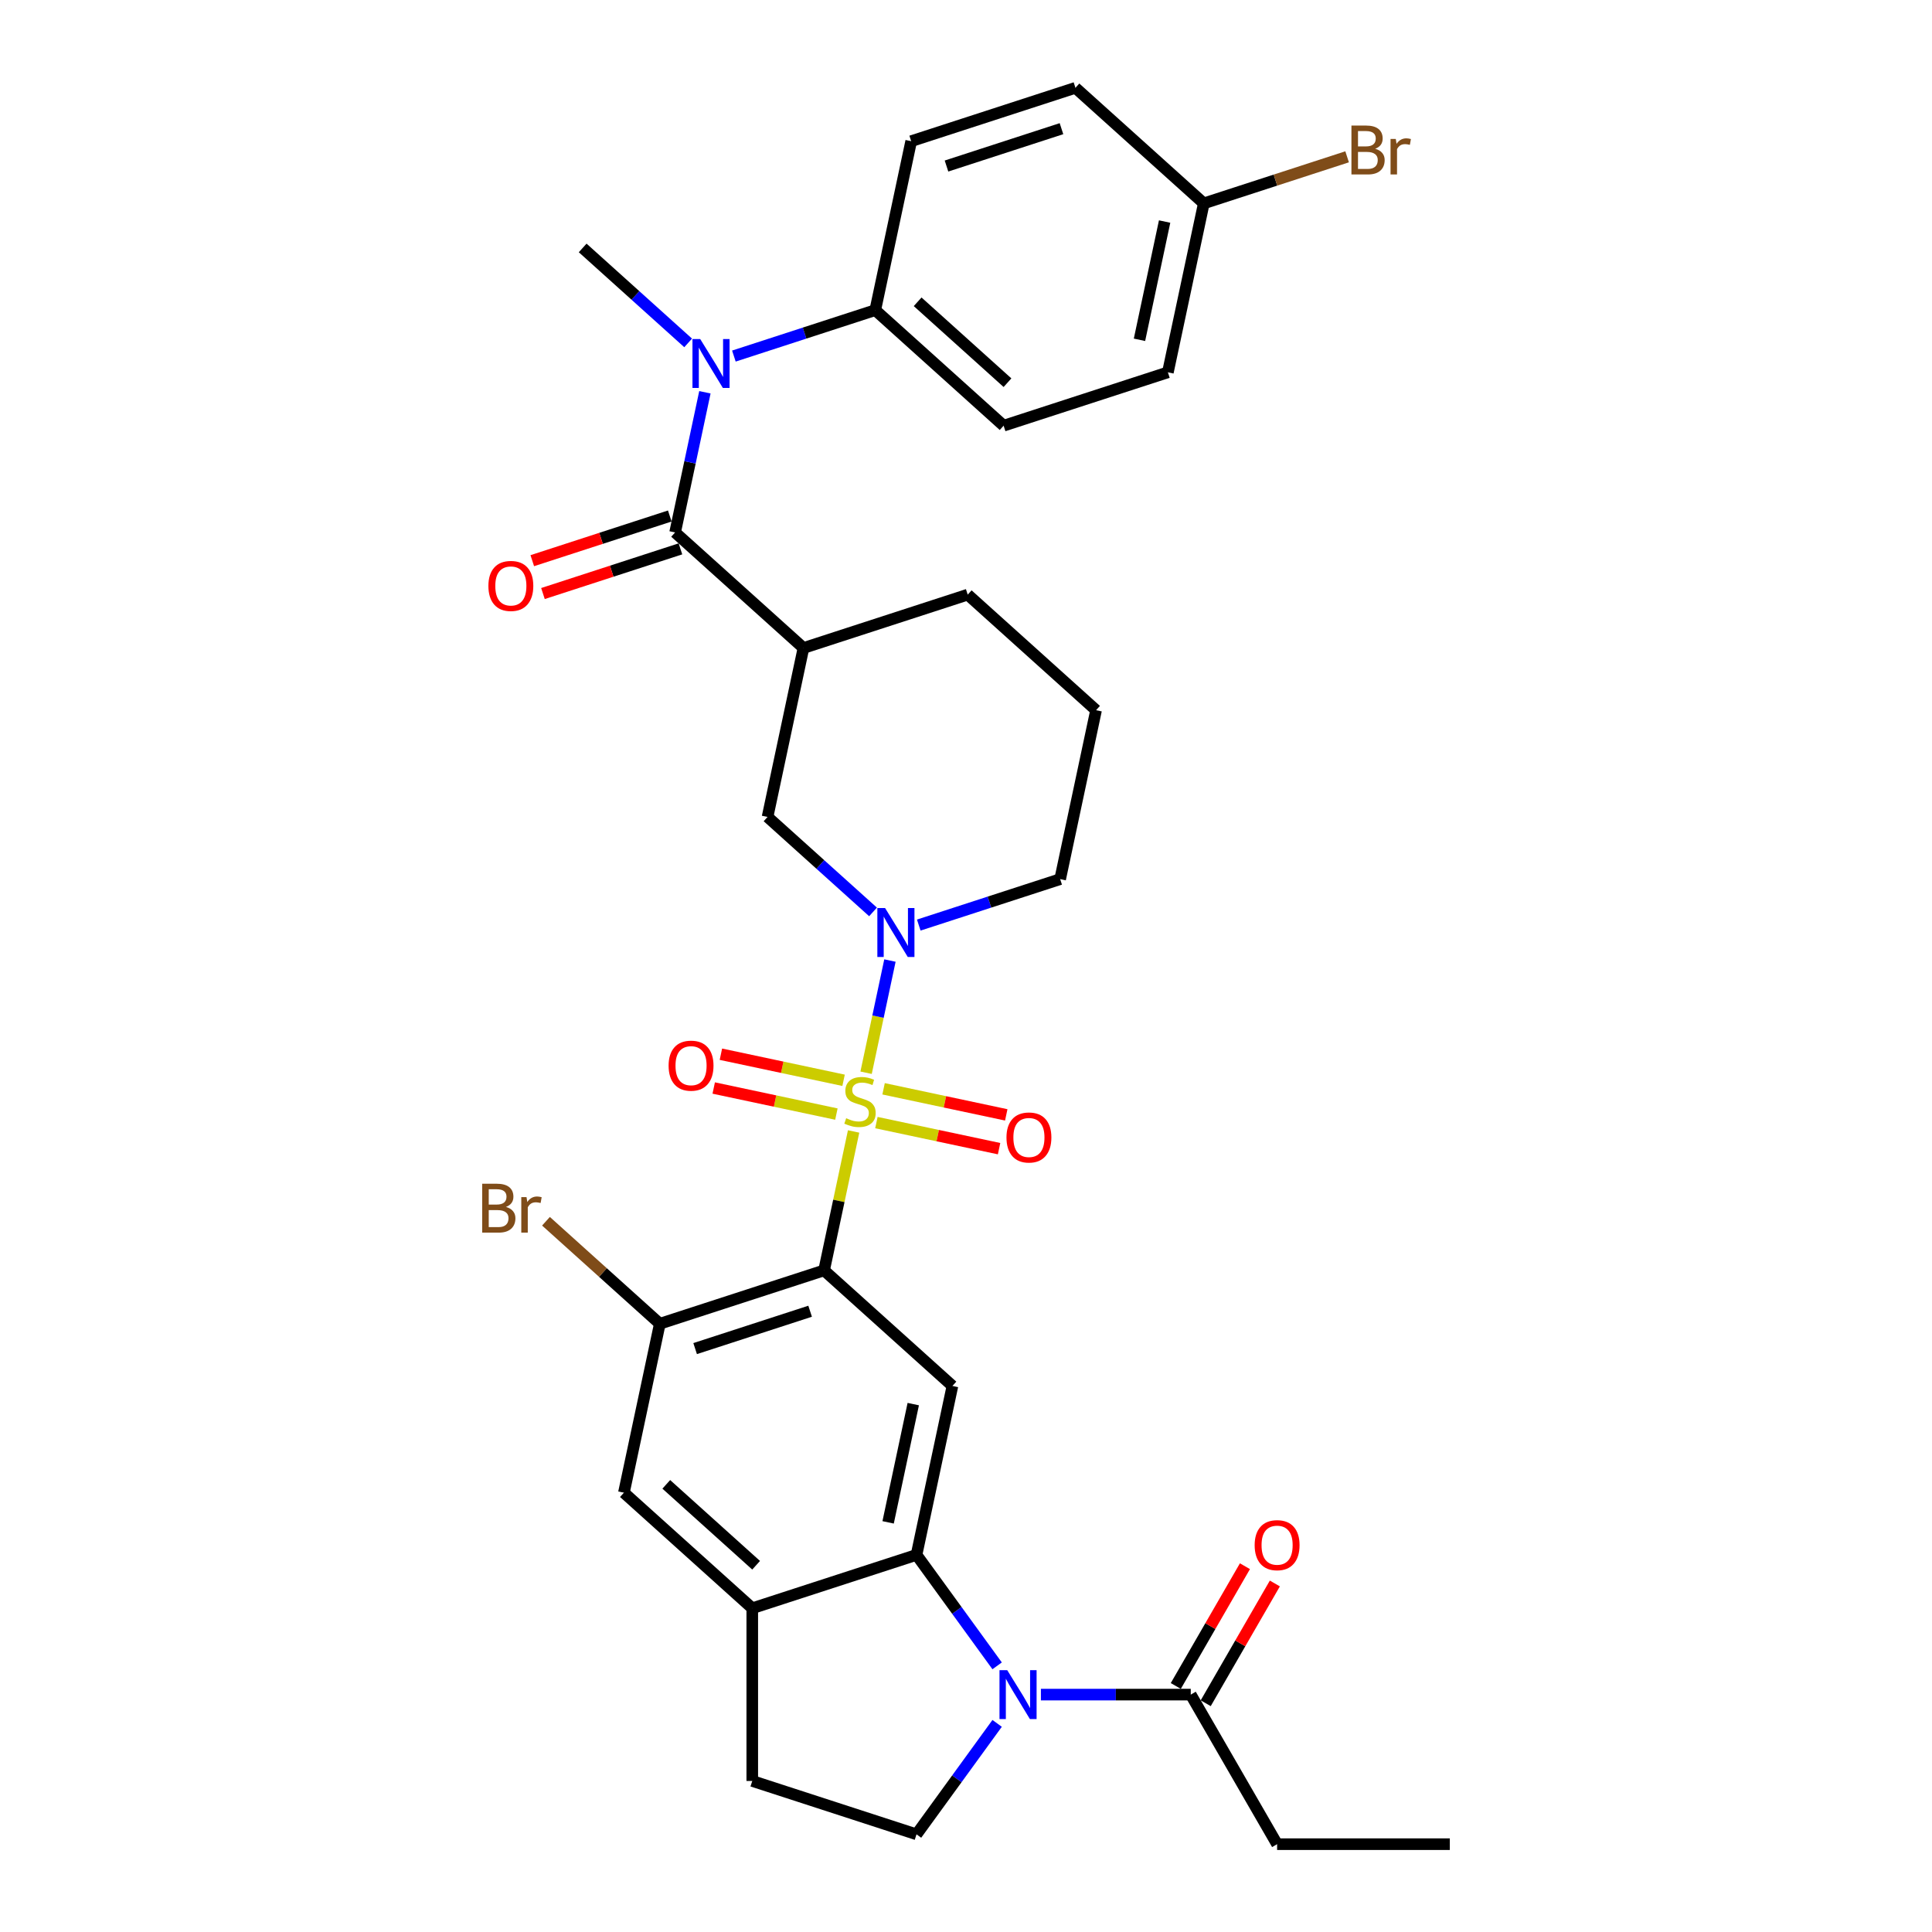 <?xml version='1.0' encoding='iso-8859-1'?>
<svg version='1.1' baseProfile='full'
              xmlns='http://www.w3.org/2000/svg'
                      xmlns:rdkit='http://www.rdkit.org/xml'
                      xmlns:xlink='http://www.w3.org/1999/xlink'
                  xml:space='preserve'
width='1000px' height='1000px' viewBox='0 0 1000 1000'>
<!-- END OF HEADER -->
<rect style='opacity:1.0;fill:#FFFFFF;stroke:none' width='1000' height='1000' x='0' y='0'> </rect>
<path class='bond-0' d='M 441.827,585.641 L 434.185,621.594' style='fill:none;fill-rule:evenodd;stroke:#CCCC00;stroke-width:6px;stroke-linecap:butt;stroke-linejoin:miter;stroke-opacity:1' />
<path class='bond-0' d='M 434.185,621.594 L 426.543,657.546' style='fill:none;fill-rule:evenodd;stroke:#000000;stroke-width:6px;stroke-linecap:butt;stroke-linejoin:miter;stroke-opacity:1' />
<path class='bond-1' d='M 448.288,555.247 L 454.459,526.212' style='fill:none;fill-rule:evenodd;stroke:#CCCC00;stroke-width:6px;stroke-linecap:butt;stroke-linejoin:miter;stroke-opacity:1' />
<path class='bond-1' d='M 454.459,526.212 L 460.631,497.176' style='fill:none;fill-rule:evenodd;stroke:#0000FF;stroke-width:6px;stroke-linecap:butt;stroke-linejoin:miter;stroke-opacity:1' />
<path class='bond-13' d='M 453.623,581.049 L 485.372,587.797' style='fill:none;fill-rule:evenodd;stroke:#CCCC00;stroke-width:6px;stroke-linecap:butt;stroke-linejoin:miter;stroke-opacity:1' />
<path class='bond-13' d='M 485.372,587.797 L 517.121,594.546' style='fill:none;fill-rule:evenodd;stroke:#FF0000;stroke-width:6px;stroke-linecap:butt;stroke-linejoin:miter;stroke-opacity:1' />
<path class='bond-13' d='M 457.34,563.561 L 489.089,570.309' style='fill:none;fill-rule:evenodd;stroke:#CCCC00;stroke-width:6px;stroke-linecap:butt;stroke-linejoin:miter;stroke-opacity:1' />
<path class='bond-13' d='M 489.089,570.309 L 520.838,577.058' style='fill:none;fill-rule:evenodd;stroke:#FF0000;stroke-width:6px;stroke-linecap:butt;stroke-linejoin:miter;stroke-opacity:1' />
<path class='bond-14' d='M 436.636,559.16 L 404.887,552.411' style='fill:none;fill-rule:evenodd;stroke:#CCCC00;stroke-width:6px;stroke-linecap:butt;stroke-linejoin:miter;stroke-opacity:1' />
<path class='bond-14' d='M 404.887,552.411 L 373.138,545.663' style='fill:none;fill-rule:evenodd;stroke:#FF0000;stroke-width:6px;stroke-linecap:butt;stroke-linejoin:miter;stroke-opacity:1' />
<path class='bond-14' d='M 432.919,576.648 L 401.17,569.9' style='fill:none;fill-rule:evenodd;stroke:#CCCC00;stroke-width:6px;stroke-linecap:butt;stroke-linejoin:miter;stroke-opacity:1' />
<path class='bond-14' d='M 401.17,569.9 L 369.421,563.151' style='fill:none;fill-rule:evenodd;stroke:#FF0000;stroke-width:6px;stroke-linecap:butt;stroke-linejoin:miter;stroke-opacity:1' />
<path class='bond-5' d='M 426.543,657.546 L 492.977,717.363' style='fill:none;fill-rule:evenodd;stroke:#000000;stroke-width:6px;stroke-linecap:butt;stroke-linejoin:miter;stroke-opacity:1' />
<path class='bond-8' d='M 426.543,657.546 L 341.523,685.171' style='fill:none;fill-rule:evenodd;stroke:#000000;stroke-width:6px;stroke-linecap:butt;stroke-linejoin:miter;stroke-opacity:1' />
<path class='bond-8' d='M 419.315,678.694 L 359.801,698.031' style='fill:none;fill-rule:evenodd;stroke:#000000;stroke-width:6px;stroke-linecap:butt;stroke-linejoin:miter;stroke-opacity:1' />
<path class='bond-10' d='M 451.88,472.006 L 424.581,447.426' style='fill:none;fill-rule:evenodd;stroke:#0000FF;stroke-width:6px;stroke-linecap:butt;stroke-linejoin:miter;stroke-opacity:1' />
<path class='bond-10' d='M 424.581,447.426 L 397.282,422.846' style='fill:none;fill-rule:evenodd;stroke:#000000;stroke-width:6px;stroke-linecap:butt;stroke-linejoin:miter;stroke-opacity:1' />
<path class='bond-23' d='M 475.552,478.817 L 512.144,466.928' style='fill:none;fill-rule:evenodd;stroke:#0000FF;stroke-width:6px;stroke-linecap:butt;stroke-linejoin:miter;stroke-opacity:1' />
<path class='bond-23' d='M 512.144,466.928 L 548.736,455.038' style='fill:none;fill-rule:evenodd;stroke:#000000;stroke-width:6px;stroke-linecap:butt;stroke-linejoin:miter;stroke-opacity:1' />
<path class='bond-2' d='M 516.115,862.234 L 495.253,833.519' style='fill:none;fill-rule:evenodd;stroke:#0000FF;stroke-width:6px;stroke-linecap:butt;stroke-linejoin:miter;stroke-opacity:1' />
<path class='bond-2' d='M 495.253,833.519 L 474.39,804.805' style='fill:none;fill-rule:evenodd;stroke:#000000;stroke-width:6px;stroke-linecap:butt;stroke-linejoin:miter;stroke-opacity:1' />
<path class='bond-11' d='M 538.772,877.127 L 577.551,877.127' style='fill:none;fill-rule:evenodd;stroke:#0000FF;stroke-width:6px;stroke-linecap:butt;stroke-linejoin:miter;stroke-opacity:1' />
<path class='bond-11' d='M 577.551,877.127 L 616.331,877.127' style='fill:none;fill-rule:evenodd;stroke:#000000;stroke-width:6px;stroke-linecap:butt;stroke-linejoin:miter;stroke-opacity:1' />
<path class='bond-12' d='M 516.115,892.02 L 495.253,920.735' style='fill:none;fill-rule:evenodd;stroke:#0000FF;stroke-width:6px;stroke-linecap:butt;stroke-linejoin:miter;stroke-opacity:1' />
<path class='bond-12' d='M 495.253,920.735 L 474.39,949.449' style='fill:none;fill-rule:evenodd;stroke:#000000;stroke-width:6px;stroke-linecap:butt;stroke-linejoin:miter;stroke-opacity:1' />
<path class='bond-3' d='M 474.39,804.805 L 492.977,717.363' style='fill:none;fill-rule:evenodd;stroke:#000000;stroke-width:6px;stroke-linecap:butt;stroke-linejoin:miter;stroke-opacity:1' />
<path class='bond-3' d='M 459.69,787.971 L 472.701,726.762' style='fill:none;fill-rule:evenodd;stroke:#000000;stroke-width:6px;stroke-linecap:butt;stroke-linejoin:miter;stroke-opacity:1' />
<path class='bond-33' d='M 474.39,804.805 L 389.371,832.429' style='fill:none;fill-rule:evenodd;stroke:#000000;stroke-width:6px;stroke-linecap:butt;stroke-linejoin:miter;stroke-opacity:1' />
<path class='bond-4' d='M 349.435,275.587 L 415.869,335.404' style='fill:none;fill-rule:evenodd;stroke:#000000;stroke-width:6px;stroke-linecap:butt;stroke-linejoin:miter;stroke-opacity:1' />
<path class='bond-7' d='M 349.435,275.587 L 357.145,239.313' style='fill:none;fill-rule:evenodd;stroke:#000000;stroke-width:6px;stroke-linecap:butt;stroke-linejoin:miter;stroke-opacity:1' />
<path class='bond-7' d='M 357.145,239.313 L 364.856,203.039' style='fill:none;fill-rule:evenodd;stroke:#0000FF;stroke-width:6px;stroke-linecap:butt;stroke-linejoin:miter;stroke-opacity:1' />
<path class='bond-17' d='M 346.673,267.085 L 311.091,278.646' style='fill:none;fill-rule:evenodd;stroke:#000000;stroke-width:6px;stroke-linecap:butt;stroke-linejoin:miter;stroke-opacity:1' />
<path class='bond-17' d='M 311.091,278.646 L 275.509,290.208' style='fill:none;fill-rule:evenodd;stroke:#FF0000;stroke-width:6px;stroke-linecap:butt;stroke-linejoin:miter;stroke-opacity:1' />
<path class='bond-17' d='M 352.198,284.089 L 316.616,295.65' style='fill:none;fill-rule:evenodd;stroke:#000000;stroke-width:6px;stroke-linecap:butt;stroke-linejoin:miter;stroke-opacity:1' />
<path class='bond-17' d='M 316.616,295.65 L 281.034,307.212' style='fill:none;fill-rule:evenodd;stroke:#FF0000;stroke-width:6px;stroke-linecap:butt;stroke-linejoin:miter;stroke-opacity:1' />
<path class='bond-6' d='M 415.869,335.404 L 397.282,422.846' style='fill:none;fill-rule:evenodd;stroke:#000000;stroke-width:6px;stroke-linecap:butt;stroke-linejoin:miter;stroke-opacity:1' />
<path class='bond-34' d='M 415.869,335.404 L 500.888,307.779' style='fill:none;fill-rule:evenodd;stroke:#000000;stroke-width:6px;stroke-linecap:butt;stroke-linejoin:miter;stroke-opacity:1' />
<path class='bond-16' d='M 379.857,184.3 L 416.449,172.41' style='fill:none;fill-rule:evenodd;stroke:#0000FF;stroke-width:6px;stroke-linecap:butt;stroke-linejoin:miter;stroke-opacity:1' />
<path class='bond-16' d='M 416.449,172.41 L 453.041,160.521' style='fill:none;fill-rule:evenodd;stroke:#000000;stroke-width:6px;stroke-linecap:butt;stroke-linejoin:miter;stroke-opacity:1' />
<path class='bond-29' d='M 356.185,177.488 L 328.887,152.908' style='fill:none;fill-rule:evenodd;stroke:#0000FF;stroke-width:6px;stroke-linecap:butt;stroke-linejoin:miter;stroke-opacity:1' />
<path class='bond-29' d='M 328.887,152.908 L 301.588,128.328' style='fill:none;fill-rule:evenodd;stroke:#000000;stroke-width:6px;stroke-linecap:butt;stroke-linejoin:miter;stroke-opacity:1' />
<path class='bond-15' d='M 341.523,685.171 L 322.937,772.612' style='fill:none;fill-rule:evenodd;stroke:#000000;stroke-width:6px;stroke-linecap:butt;stroke-linejoin:miter;stroke-opacity:1' />
<path class='bond-22' d='M 341.523,685.171 L 312.061,658.643' style='fill:none;fill-rule:evenodd;stroke:#000000;stroke-width:6px;stroke-linecap:butt;stroke-linejoin:miter;stroke-opacity:1' />
<path class='bond-22' d='M 312.061,658.643 L 282.599,632.115' style='fill:none;fill-rule:evenodd;stroke:#7F4C19;stroke-width:6px;stroke-linecap:butt;stroke-linejoin:miter;stroke-opacity:1' />
<path class='bond-9' d='M 389.371,832.429 L 322.937,772.612' style='fill:none;fill-rule:evenodd;stroke:#000000;stroke-width:6px;stroke-linecap:butt;stroke-linejoin:miter;stroke-opacity:1' />
<path class='bond-9' d='M 391.369,810.17 L 344.866,768.298' style='fill:none;fill-rule:evenodd;stroke:#000000;stroke-width:6px;stroke-linecap:butt;stroke-linejoin:miter;stroke-opacity:1' />
<path class='bond-18' d='M 389.371,832.429 L 389.371,921.825' style='fill:none;fill-rule:evenodd;stroke:#000000;stroke-width:6px;stroke-linecap:butt;stroke-linejoin:miter;stroke-opacity:1' />
<path class='bond-19' d='M 624.073,881.597 L 641.967,850.602' style='fill:none;fill-rule:evenodd;stroke:#000000;stroke-width:6px;stroke-linecap:butt;stroke-linejoin:miter;stroke-opacity:1' />
<path class='bond-19' d='M 641.967,850.602 L 659.862,819.608' style='fill:none;fill-rule:evenodd;stroke:#FF0000;stroke-width:6px;stroke-linecap:butt;stroke-linejoin:miter;stroke-opacity:1' />
<path class='bond-19' d='M 608.589,872.657 L 626.484,841.663' style='fill:none;fill-rule:evenodd;stroke:#000000;stroke-width:6px;stroke-linecap:butt;stroke-linejoin:miter;stroke-opacity:1' />
<path class='bond-19' d='M 626.484,841.663 L 644.378,810.668' style='fill:none;fill-rule:evenodd;stroke:#FF0000;stroke-width:6px;stroke-linecap:butt;stroke-linejoin:miter;stroke-opacity:1' />
<path class='bond-30' d='M 616.331,877.127 L 661.028,954.545' style='fill:none;fill-rule:evenodd;stroke:#000000;stroke-width:6px;stroke-linecap:butt;stroke-linejoin:miter;stroke-opacity:1' />
<path class='bond-35' d='M 474.39,949.449 L 389.371,921.825' style='fill:none;fill-rule:evenodd;stroke:#000000;stroke-width:6px;stroke-linecap:butt;stroke-linejoin:miter;stroke-opacity:1' />
<path class='bond-20' d='M 453.041,160.521 L 519.475,220.338' style='fill:none;fill-rule:evenodd;stroke:#000000;stroke-width:6px;stroke-linecap:butt;stroke-linejoin:miter;stroke-opacity:1' />
<path class='bond-20' d='M 474.97,156.207 L 521.473,198.079' style='fill:none;fill-rule:evenodd;stroke:#000000;stroke-width:6px;stroke-linecap:butt;stroke-linejoin:miter;stroke-opacity:1' />
<path class='bond-21' d='M 453.041,160.521 L 471.627,73.079' style='fill:none;fill-rule:evenodd;stroke:#000000;stroke-width:6px;stroke-linecap:butt;stroke-linejoin:miter;stroke-opacity:1' />
<path class='bond-26' d='M 519.475,220.338 L 604.495,192.713' style='fill:none;fill-rule:evenodd;stroke:#000000;stroke-width:6px;stroke-linecap:butt;stroke-linejoin:miter;stroke-opacity:1' />
<path class='bond-27' d='M 471.627,73.079 L 556.647,45.455' style='fill:none;fill-rule:evenodd;stroke:#000000;stroke-width:6px;stroke-linecap:butt;stroke-linejoin:miter;stroke-opacity:1' />
<path class='bond-27' d='M 489.905,85.939 L 549.419,66.602' style='fill:none;fill-rule:evenodd;stroke:#000000;stroke-width:6px;stroke-linecap:butt;stroke-linejoin:miter;stroke-opacity:1' />
<path class='bond-31' d='M 548.736,455.038 L 567.322,367.597' style='fill:none;fill-rule:evenodd;stroke:#000000;stroke-width:6px;stroke-linecap:butt;stroke-linejoin:miter;stroke-opacity:1' />
<path class='bond-24' d='M 623.081,105.272 L 556.647,45.455' style='fill:none;fill-rule:evenodd;stroke:#000000;stroke-width:6px;stroke-linecap:butt;stroke-linejoin:miter;stroke-opacity:1' />
<path class='bond-28' d='M 623.081,105.272 L 660.173,93.219' style='fill:none;fill-rule:evenodd;stroke:#000000;stroke-width:6px;stroke-linecap:butt;stroke-linejoin:miter;stroke-opacity:1' />
<path class='bond-28' d='M 660.173,93.219 L 697.266,81.167' style='fill:none;fill-rule:evenodd;stroke:#7F4C19;stroke-width:6px;stroke-linecap:butt;stroke-linejoin:miter;stroke-opacity:1' />
<path class='bond-36' d='M 623.081,105.272 L 604.495,192.713' style='fill:none;fill-rule:evenodd;stroke:#000000;stroke-width:6px;stroke-linecap:butt;stroke-linejoin:miter;stroke-opacity:1' />
<path class='bond-36' d='M 602.805,114.671 L 589.794,175.88' style='fill:none;fill-rule:evenodd;stroke:#000000;stroke-width:6px;stroke-linecap:butt;stroke-linejoin:miter;stroke-opacity:1' />
<path class='bond-25' d='M 500.888,307.779 L 567.322,367.597' style='fill:none;fill-rule:evenodd;stroke:#000000;stroke-width:6px;stroke-linecap:butt;stroke-linejoin:miter;stroke-opacity:1' />
<path class='bond-32' d='M 661.028,954.545 L 750.424,954.545' style='fill:none;fill-rule:evenodd;stroke:#000000;stroke-width:6px;stroke-linecap:butt;stroke-linejoin:miter;stroke-opacity:1' />
<path  class='atom-0' d='M 437.978 578.794
Q 438.264 578.901, 439.444 579.402
Q 440.624 579.902, 441.911 580.224
Q 443.234 580.51, 444.522 580.51
Q 446.917 580.51, 448.312 579.366
Q 449.707 578.186, 449.707 576.148
Q 449.707 574.753, 448.991 573.895
Q 448.312 573.037, 447.239 572.572
Q 446.167 572.107, 444.379 571.571
Q 442.126 570.891, 440.767 570.247
Q 439.444 569.604, 438.479 568.245
Q 437.549 566.886, 437.549 564.598
Q 437.549 561.415, 439.694 559.449
Q 441.876 557.482, 446.167 557.482
Q 449.099 557.482, 452.424 558.876
L 451.602 561.63
Q 448.562 560.378, 446.274 560.378
Q 443.806 560.378, 442.448 561.415
Q 441.089 562.416, 441.125 564.169
Q 441.125 565.527, 441.804 566.35
Q 442.519 567.172, 443.52 567.637
Q 444.557 568.102, 446.274 568.638
Q 448.562 569.354, 449.921 570.069
Q 451.28 570.784, 452.245 572.25
Q 453.247 573.68, 453.247 576.148
Q 453.247 579.652, 450.887 581.547
Q 448.562 583.406, 444.665 583.406
Q 442.412 583.406, 440.696 582.906
Q 439.015 582.441, 437.012 581.619
L 437.978 578.794
' fill='#CCCC00'/>
<path  class='atom-2' d='M 458.12 470.004
L 466.416 483.414
Q 467.238 484.737, 468.561 487.133
Q 469.884 489.528, 469.956 489.671
L 469.956 470.004
L 473.317 470.004
L 473.317 495.321
L 469.848 495.321
L 460.945 480.66
Q 459.908 478.944, 458.799 476.977
Q 457.726 475.011, 457.405 474.403
L 457.405 495.321
L 454.115 495.321
L 454.115 470.004
L 458.12 470.004
' fill='#0000FF'/>
<path  class='atom-3' d='M 521.34 864.469
L 529.635 877.878
Q 530.458 879.201, 531.781 881.597
Q 533.104 883.993, 533.175 884.136
L 533.175 864.469
L 536.537 864.469
L 536.537 889.785
L 533.068 889.785
L 524.164 875.125
Q 523.127 873.408, 522.019 871.441
Q 520.946 869.475, 520.624 868.867
L 520.624 889.785
L 517.335 889.785
L 517.335 864.469
L 521.34 864.469
' fill='#0000FF'/>
<path  class='atom-8' d='M 362.425 175.487
L 370.721 188.896
Q 371.544 190.219, 372.867 192.615
Q 374.19 195.011, 374.261 195.154
L 374.261 175.487
L 377.622 175.487
L 377.622 200.804
L 374.154 200.804
L 365.25 186.143
Q 364.213 184.427, 363.105 182.46
Q 362.032 180.493, 361.71 179.885
L 361.71 200.804
L 358.42 200.804
L 358.42 175.487
L 362.425 175.487
' fill='#0000FF'/>
<path  class='atom-14' d='M 520.95 588.762
Q 520.95 582.683, 523.953 579.286
Q 526.957 575.889, 532.571 575.889
Q 538.185 575.889, 541.189 579.286
Q 544.193 582.683, 544.193 588.762
Q 544.193 594.913, 541.153 598.417
Q 538.114 601.885, 532.571 601.885
Q 526.993 601.885, 523.953 598.417
Q 520.95 594.948, 520.95 588.762
M 532.571 599.025
Q 536.433 599.025, 538.507 596.45
Q 540.617 593.84, 540.617 588.762
Q 540.617 583.792, 538.507 581.289
Q 536.433 578.75, 532.571 578.75
Q 528.709 578.75, 526.6 581.253
Q 524.526 583.756, 524.526 588.762
Q 524.526 593.876, 526.6 596.45
Q 528.709 599.025, 532.571 599.025
' fill='#FF0000'/>
<path  class='atom-15' d='M 346.067 551.59
Q 346.067 545.511, 349.07 542.114
Q 352.074 538.717, 357.688 538.717
Q 363.302 538.717, 366.306 542.114
Q 369.309 545.511, 369.309 551.59
Q 369.309 557.74, 366.27 561.244
Q 363.23 564.713, 357.688 564.713
Q 352.11 564.713, 349.07 561.244
Q 346.067 557.776, 346.067 551.59
M 357.688 561.852
Q 361.55 561.852, 363.624 559.278
Q 365.733 556.667, 365.733 551.59
Q 365.733 546.619, 363.624 544.116
Q 361.55 541.577, 357.688 541.577
Q 353.826 541.577, 351.716 544.08
Q 349.642 546.584, 349.642 551.59
Q 349.642 556.703, 351.716 559.278
Q 353.826 561.852, 357.688 561.852
' fill='#FF0000'/>
<path  class='atom-18' d='M 252.794 303.283
Q 252.794 297.204, 255.798 293.807
Q 258.801 290.41, 264.415 290.41
Q 270.029 290.41, 273.033 293.807
Q 276.037 297.204, 276.037 303.283
Q 276.037 309.434, 272.997 312.938
Q 269.958 316.406, 264.415 316.406
Q 258.837 316.406, 255.798 312.938
Q 252.794 309.469, 252.794 303.283
M 264.415 313.546
Q 268.277 313.546, 270.351 310.971
Q 272.461 308.361, 272.461 303.283
Q 272.461 298.313, 270.351 295.81
Q 268.277 293.271, 264.415 293.271
Q 260.553 293.271, 258.444 295.774
Q 256.37 298.277, 256.37 303.283
Q 256.37 308.397, 258.444 310.971
Q 260.553 313.546, 264.415 313.546
' fill='#FF0000'/>
<path  class='atom-20' d='M 649.407 799.78
Q 649.407 793.701, 652.411 790.304
Q 655.414 786.907, 661.028 786.907
Q 666.642 786.907, 669.646 790.304
Q 672.65 793.701, 672.65 799.78
Q 672.65 805.93, 669.61 809.435
Q 666.571 812.903, 661.028 812.903
Q 655.45 812.903, 652.411 809.435
Q 649.407 805.966, 649.407 799.78
M 661.028 810.043
Q 664.89 810.043, 666.964 807.468
Q 669.074 804.858, 669.074 799.78
Q 669.074 794.81, 666.964 792.307
Q 664.89 789.768, 661.028 789.768
Q 657.166 789.768, 655.057 792.271
Q 652.983 794.774, 652.983 799.78
Q 652.983 804.893, 655.057 807.468
Q 657.166 810.043, 661.028 810.043
' fill='#FF0000'/>
<path  class='atom-23' d='M 261.877 624.71
Q 264.309 625.389, 265.525 626.891
Q 266.776 628.357, 266.776 630.539
Q 266.776 634.043, 264.523 636.045
Q 262.306 638.012, 258.087 638.012
L 249.576 638.012
L 249.576 612.695
L 257.05 612.695
Q 261.377 612.695, 263.558 614.447
Q 265.739 616.2, 265.739 619.418
Q 265.739 623.244, 261.877 624.71
M 252.974 615.556
L 252.974 623.494
L 257.05 623.494
Q 259.553 623.494, 260.84 622.493
Q 262.163 621.456, 262.163 619.418
Q 262.163 615.556, 257.05 615.556
L 252.974 615.556
M 258.087 635.151
Q 260.554 635.151, 261.877 633.971
Q 263.2 632.791, 263.2 630.539
Q 263.2 628.465, 261.734 627.428
Q 260.304 626.355, 257.551 626.355
L 252.974 626.355
L 252.974 635.151
L 258.087 635.151
' fill='#7F4C19'/>
<path  class='atom-23' d='M 272.533 619.632
L 272.926 622.171
Q 274.857 619.311, 278.004 619.311
Q 279.005 619.311, 280.364 619.668
L 279.828 622.672
Q 278.29 622.314, 277.432 622.314
Q 275.93 622.314, 274.929 622.922
Q 273.963 623.494, 273.177 624.889
L 273.177 638.012
L 269.816 638.012
L 269.816 619.632
L 272.533 619.632
' fill='#7F4C19'/>
<path  class='atom-29' d='M 711.802 77.003
Q 714.233 77.683, 715.449 79.185
Q 716.701 80.651, 716.701 82.832
Q 716.701 86.336, 714.448 88.339
Q 712.231 90.305, 708.011 90.305
L 699.501 90.305
L 699.501 64.989
L 706.974 64.989
Q 711.301 64.989, 713.482 66.741
Q 715.664 68.493, 715.664 71.711
Q 715.664 75.537, 711.802 77.003
M 702.898 67.849
L 702.898 75.787
L 706.974 75.787
Q 709.477 75.787, 710.765 74.786
Q 712.088 73.749, 712.088 71.711
Q 712.088 67.849, 706.974 67.849
L 702.898 67.849
M 708.011 87.445
Q 710.479 87.445, 711.802 86.265
Q 713.125 85.085, 713.125 82.832
Q 713.125 80.758, 711.659 79.721
Q 710.228 78.648, 707.475 78.648
L 702.898 78.648
L 702.898 87.445
L 708.011 87.445
' fill='#7F4C19'/>
<path  class='atom-29' d='M 722.458 71.926
L 722.851 74.465
Q 724.782 71.604, 727.929 71.604
Q 728.93 71.604, 730.289 71.961
L 729.752 74.965
Q 728.215 74.608, 727.356 74.608
Q 725.855 74.608, 724.853 75.215
Q 723.888 75.787, 723.101 77.182
L 723.101 90.305
L 719.74 90.305
L 719.74 71.926
L 722.458 71.926
' fill='#7F4C19'/>
</svg>
